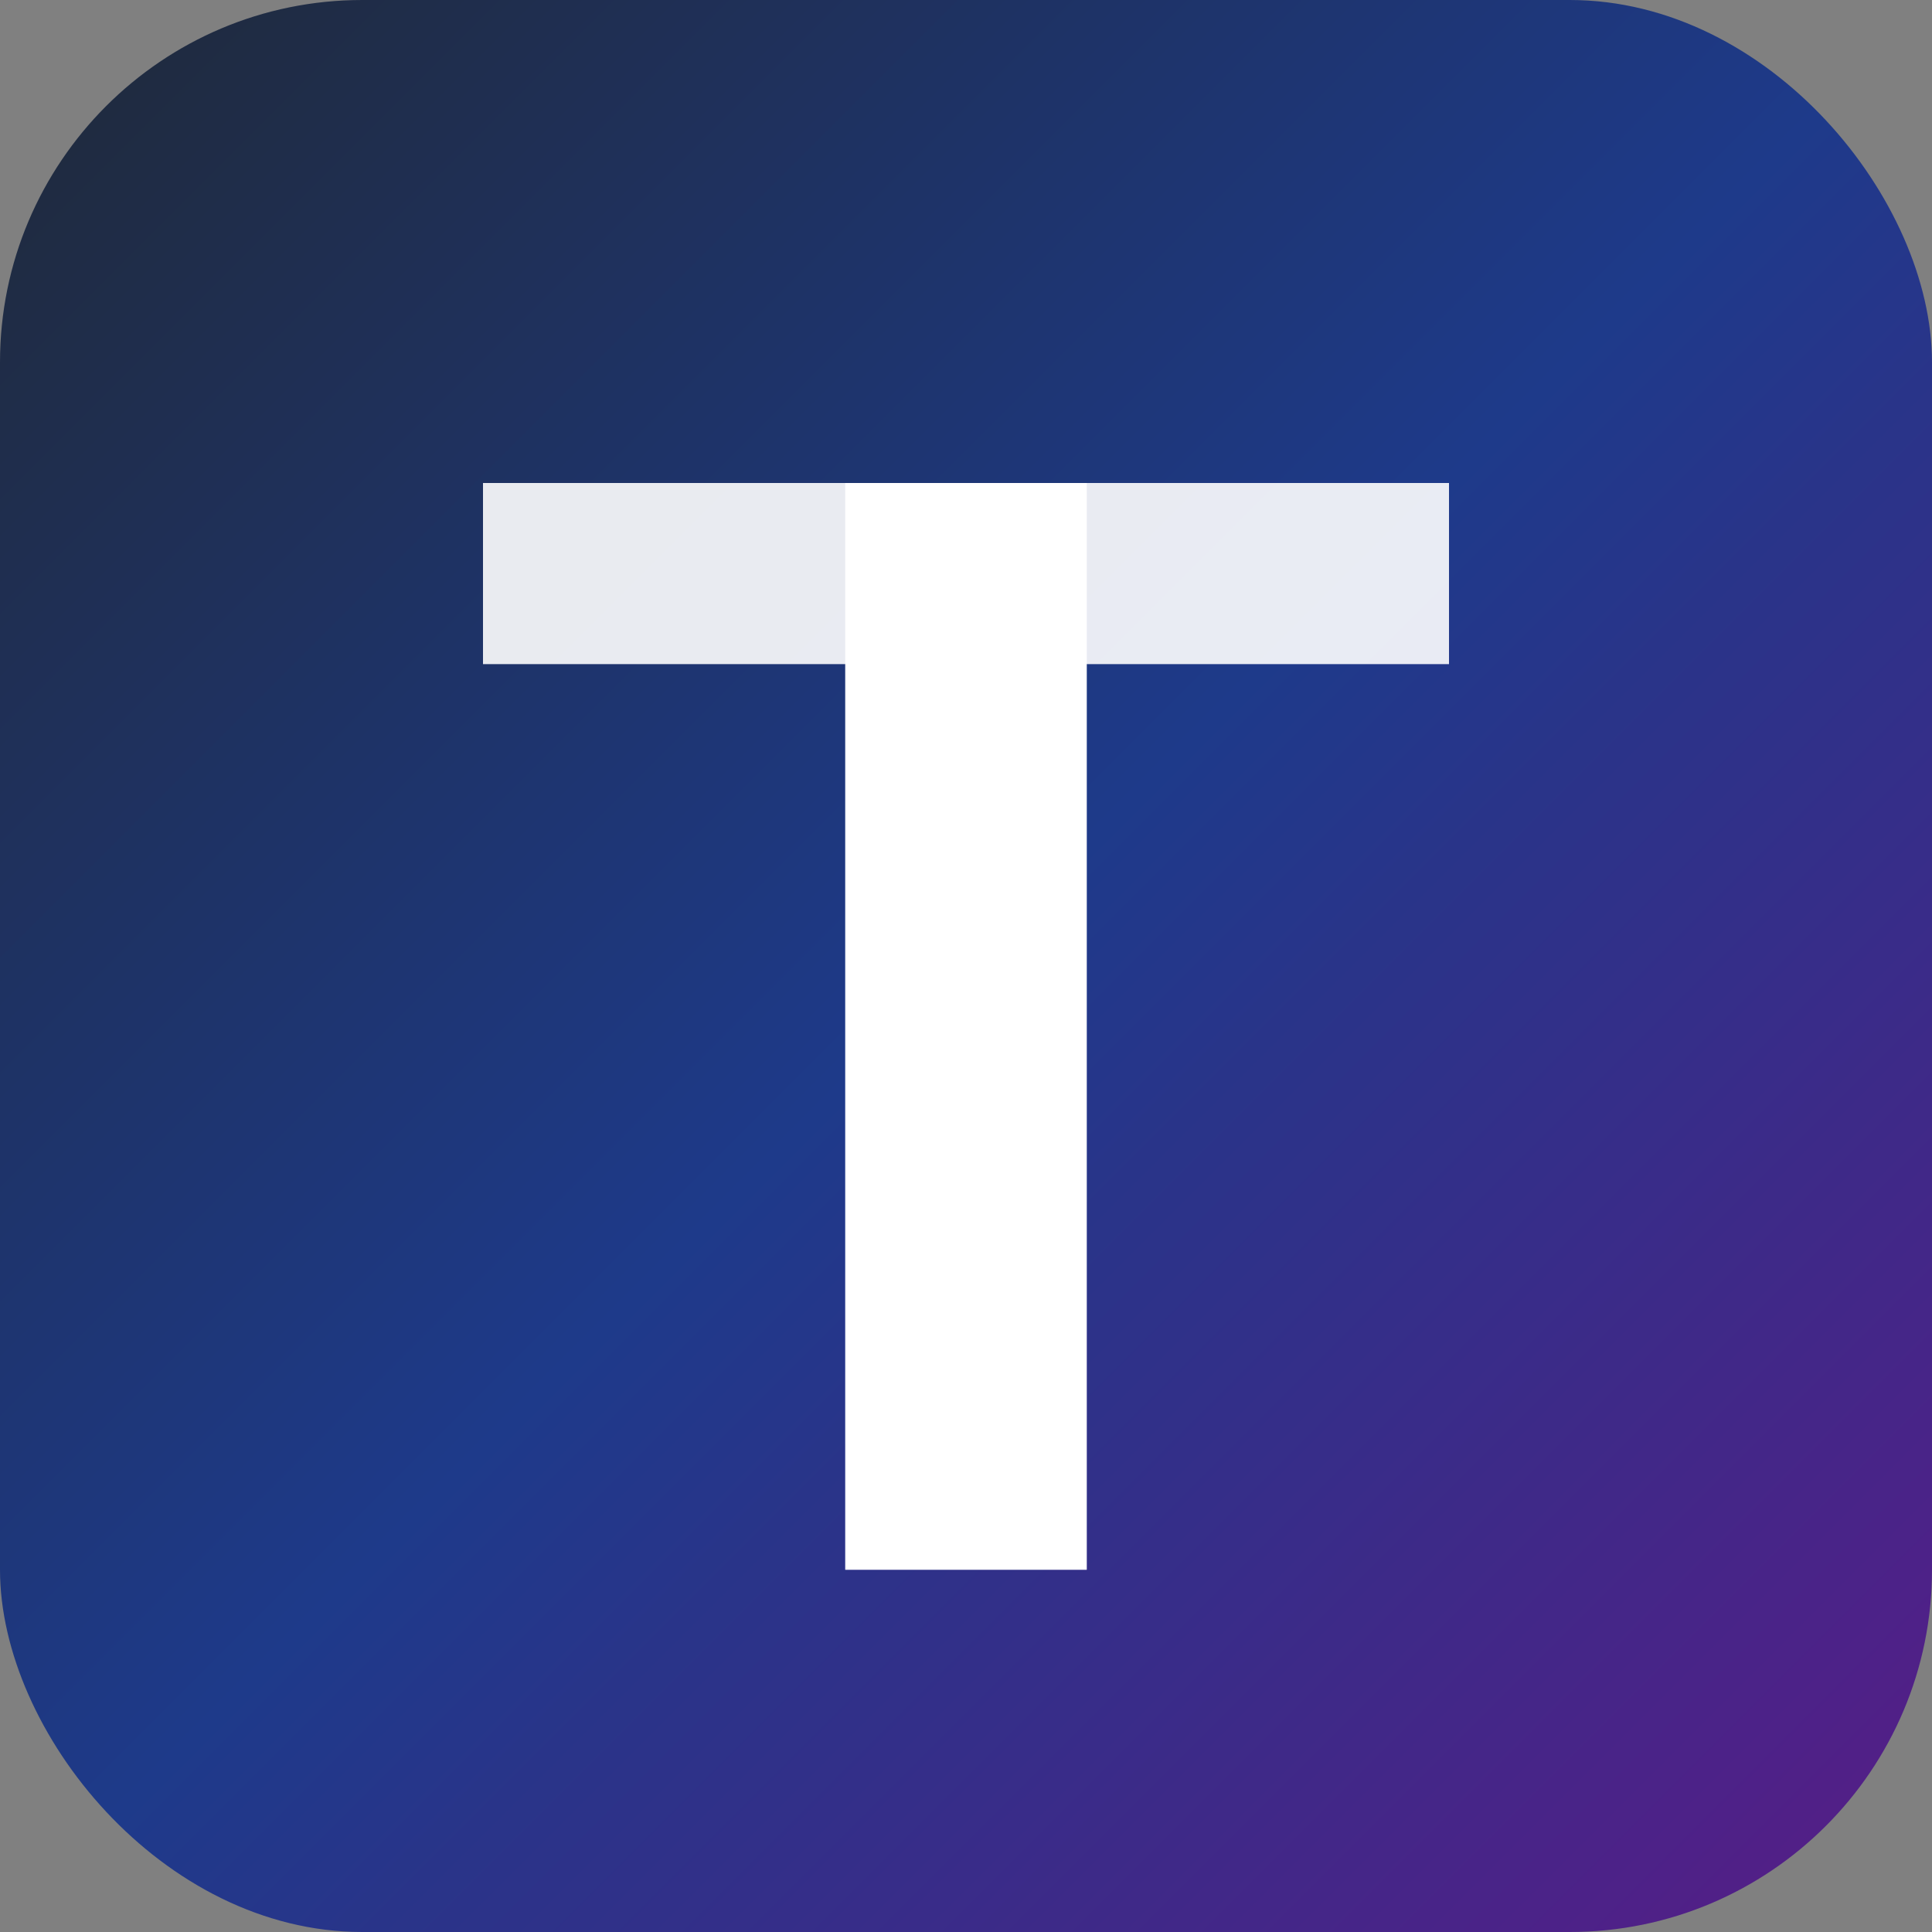 <svg width="32" height="32" viewBox="0 0 32 32" xmlns="http://www.w3.org/2000/svg">
  <rect x="0" y="0" width="32" height="32" fill="#808080" stroke="none"/>
  <defs>
    <linearGradient id="gradient" x1="0%" y1="0%" x2="100%" y2="100%">
      <stop offset="0%" style="stop-color:#1f2937;stop-opacity:1" />
      <stop offset="50%" style="stop-color:#1e3a8a;stop-opacity:1" />
      <stop offset="100%" style="stop-color:#581c87;stop-opacity:1" />
    </linearGradient>
  </defs>
  
  <!-- Background -->
  <rect width="32" height="32" rx="6" fill="url(#gradient)" />
  
  <!-- Letter 't' -->
  <rect x="8" y="8" width="16" height="3" fill="white" opacity="0.9" />
  <rect x="14" y="8" width="4" height="18" fill="white" />
  
  <!-- Subtle glow effect -->
  <rect x="14" y="8" width="4" height="18" fill="white" opacity="0.3" />
</svg>